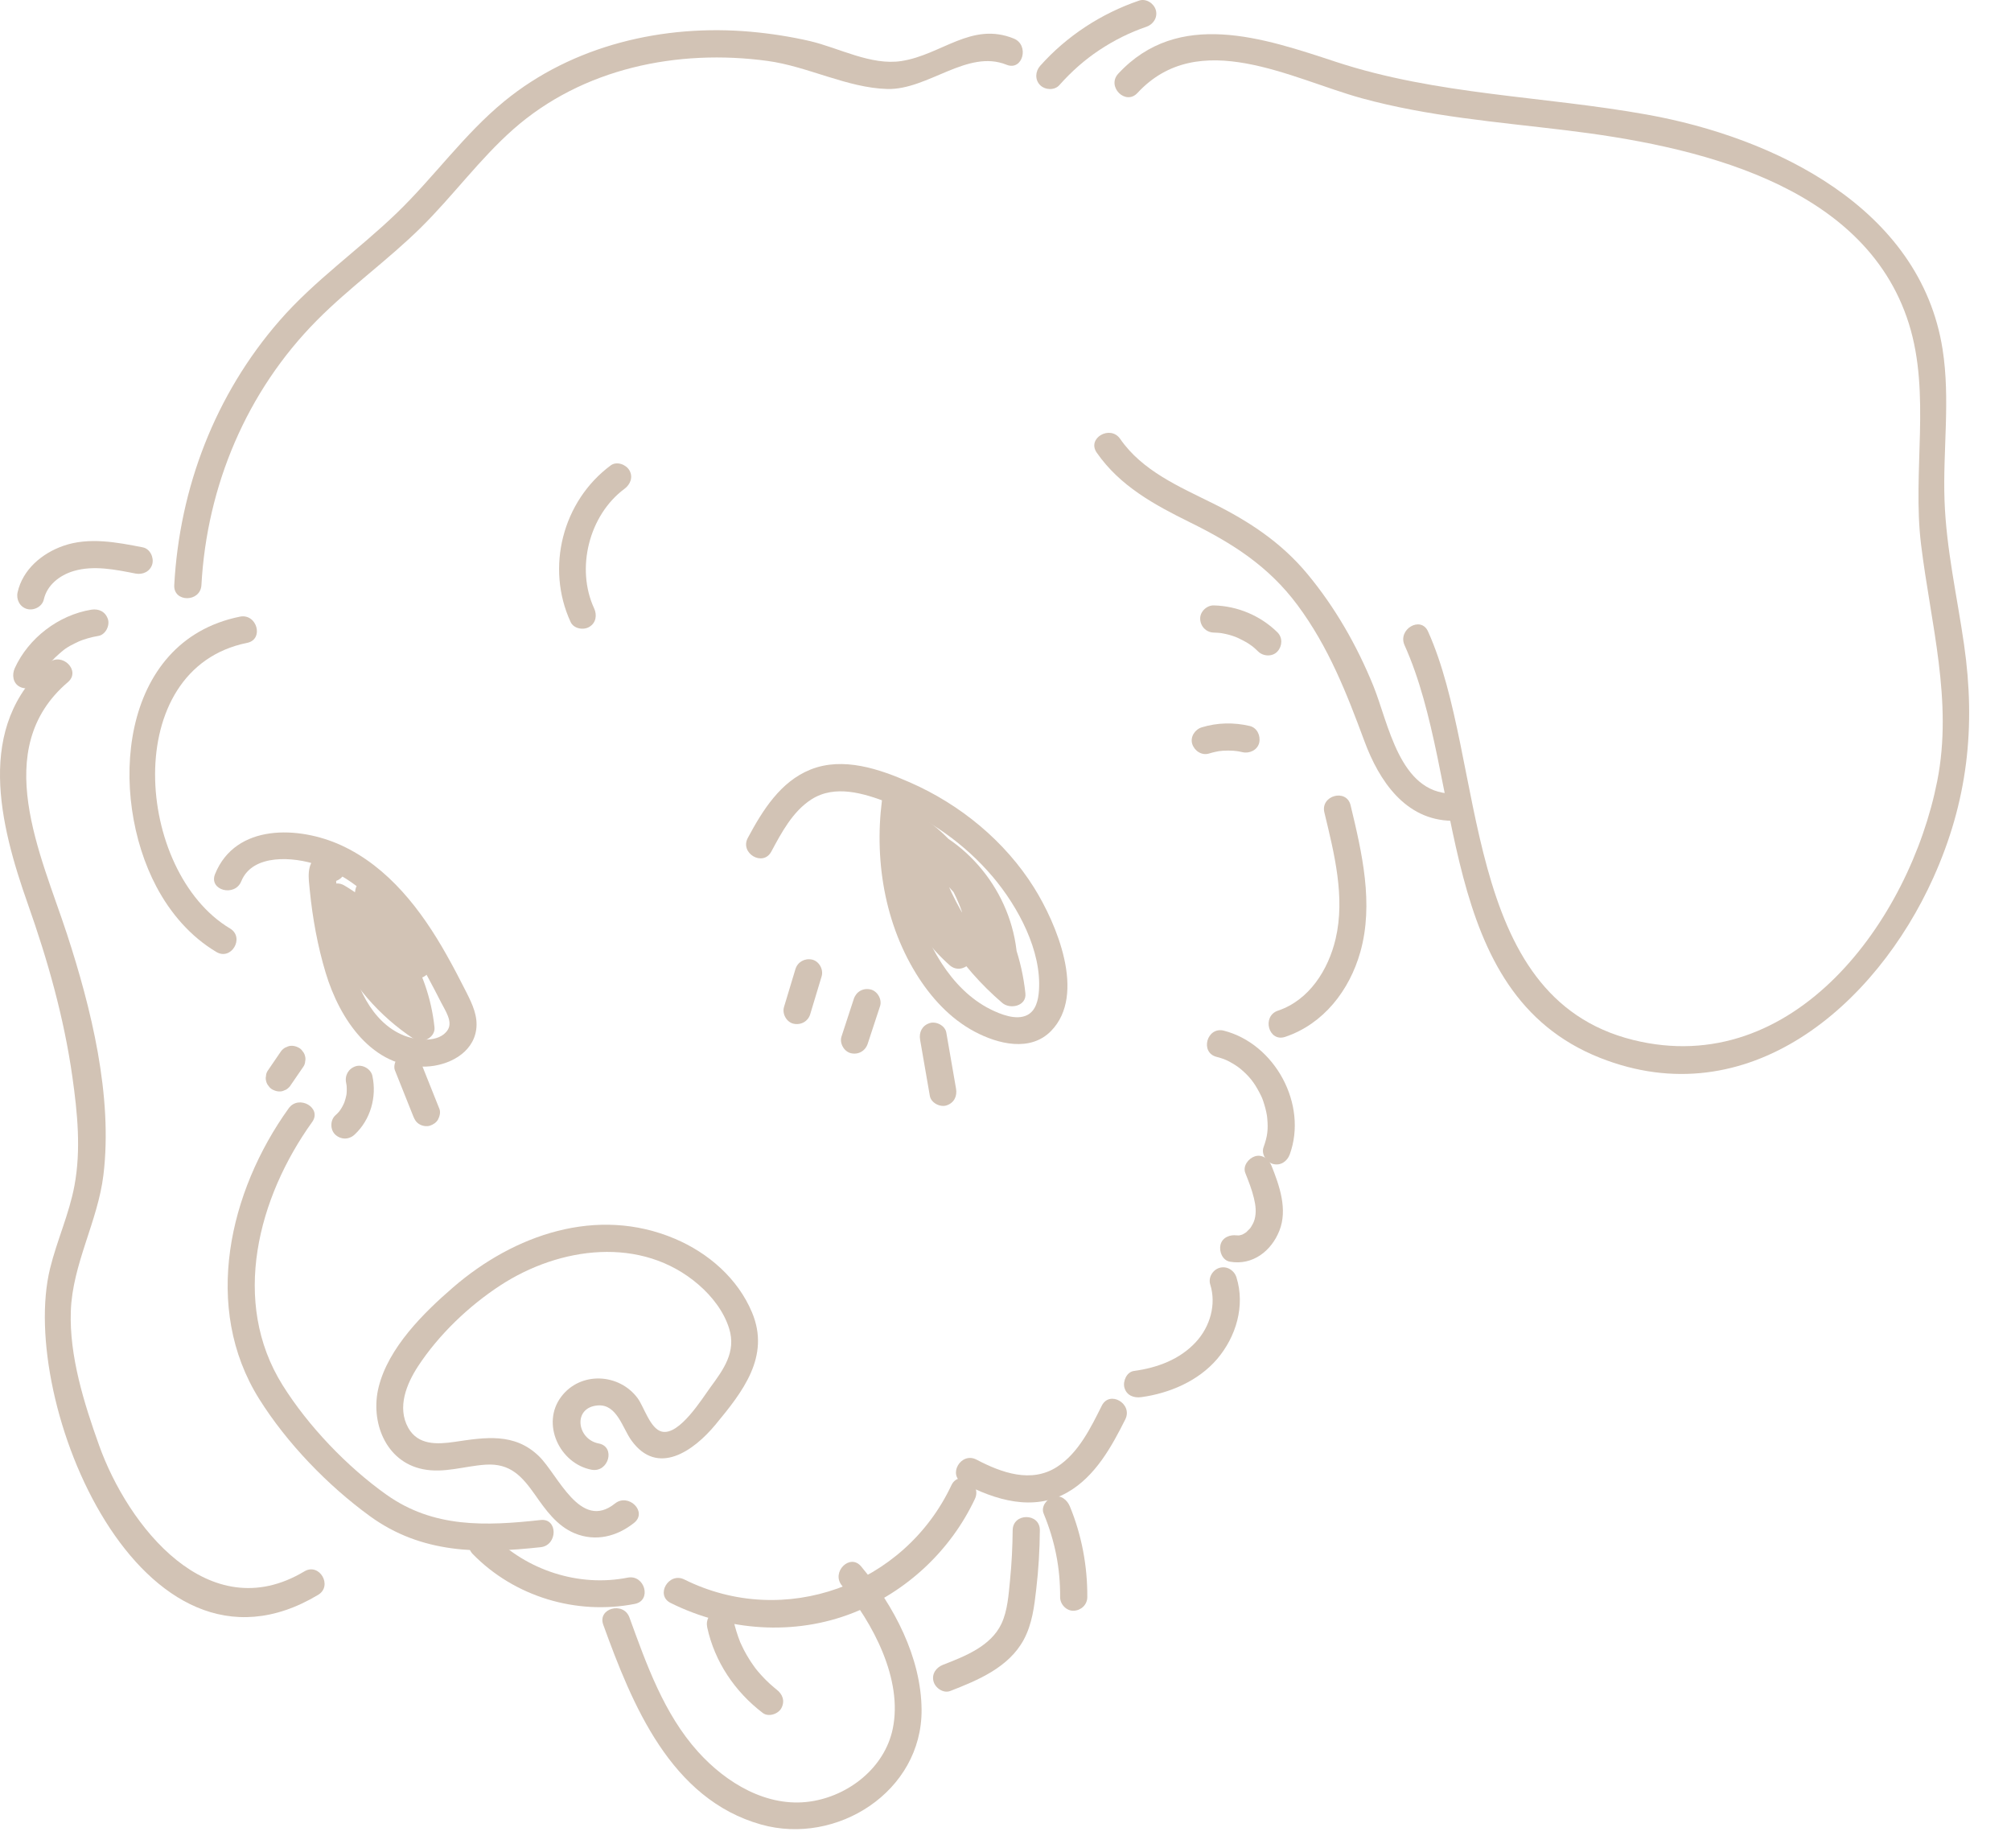 <svg width="37" height="34" viewBox="0 0 37 34" fill="none" xmlns="http://www.w3.org/2000/svg">
<path d="M3.706 10.763C3.806 8.939 4.538 7.197 5.83 5.894C6.432 5.286 7.134 4.788 7.743 4.187C8.332 3.606 8.822 2.928 9.443 2.379C10.717 1.254 12.468 0.896 14.123 1.121C14.86 1.221 15.589 1.617 16.325 1.637C17.072 1.657 17.798 0.899 18.519 1.191C18.817 1.312 18.946 0.829 18.652 0.709C17.874 0.394 17.324 1.009 16.584 1.123C16.026 1.209 15.434 0.88 14.899 0.755C14.542 0.673 14.179 0.617 13.815 0.584C12.211 0.441 10.537 0.831 9.277 1.864C8.538 2.47 7.983 3.261 7.297 3.922C6.594 4.599 5.786 5.16 5.143 5.899C3.959 7.258 3.304 8.971 3.206 10.763C3.188 11.085 3.688 11.084 3.706 10.763Z" fill="#D2C3B5"/>
<path d="M19.491 1.566C19.714 1.315 19.955 1.102 20.221 0.925C20.502 0.738 20.79 0.596 21.091 0.493C21.219 0.45 21.303 0.322 21.266 0.186C21.231 0.061 21.086 -0.033 20.958 0.011C20.26 0.249 19.628 0.661 19.137 1.212C19.048 1.313 19.038 1.467 19.137 1.566C19.229 1.657 19.401 1.667 19.491 1.566Z" fill="#D2C3B5"/>
<path d="M20.928 1.71C22.057 0.491 23.756 1.45 25.053 1.807C26.273 2.142 27.54 2.243 28.791 2.394C31.132 2.676 34.305 3.355 35.121 5.954C35.528 7.251 35.183 8.673 35.344 10.007C35.521 11.466 35.934 12.894 35.643 14.367C35.136 16.934 33.003 19.864 30.048 19.131C26.851 18.338 27.349 13.998 26.274 11.616C26.142 11.323 25.711 11.577 25.842 11.869C26.95 14.323 26.413 18.259 29.436 19.459C32.161 20.54 34.51 18.502 35.57 16.149C36.202 14.746 36.355 13.372 36.136 11.856C36.009 10.973 35.808 10.099 35.777 9.205C35.745 8.277 35.886 7.347 35.741 6.424C35.332 3.819 32.64 2.527 30.302 2.108C28.392 1.765 26.438 1.749 24.58 1.138C23.248 0.7 21.682 0.16 20.574 1.356C20.356 1.592 20.709 1.947 20.928 1.71Z" fill="#D2C3B5"/>
<path d="M20.178 8.326C20.604 8.941 21.238 9.285 21.894 9.609C22.678 9.995 23.343 10.418 23.873 11.132C24.445 11.903 24.775 12.747 25.105 13.638C25.374 14.363 25.856 15.086 26.71 15.099C27.032 15.104 27.032 14.604 26.71 14.599C25.747 14.584 25.549 13.31 25.268 12.617C24.967 11.878 24.566 11.174 24.055 10.559C23.575 9.981 22.985 9.592 22.318 9.261C21.698 8.953 21.017 8.663 20.61 8.074C20.428 7.811 19.994 8.06 20.178 8.326Z" fill="#D2C3B5"/>
<path d="M22.332 11.637C22.375 11.638 22.417 11.641 22.46 11.645C22.495 11.649 22.452 11.645 22.441 11.643C22.454 11.646 22.468 11.647 22.481 11.649C22.502 11.653 22.523 11.657 22.544 11.661C22.585 11.67 22.627 11.681 22.667 11.694C22.688 11.701 22.708 11.707 22.728 11.715C22.747 11.721 22.815 11.754 22.75 11.722C22.827 11.76 22.904 11.796 22.976 11.843C22.994 11.855 23.012 11.867 23.029 11.88C23.036 11.885 23.074 11.913 23.042 11.889C23.012 11.866 23.042 11.889 23.048 11.894C23.083 11.923 23.117 11.953 23.149 11.985C23.243 12.077 23.411 12.085 23.503 11.985C23.594 11.886 23.602 11.73 23.503 11.632C23.191 11.325 22.769 11.148 22.332 11.137C22.201 11.134 22.076 11.254 22.082 11.387C22.088 11.525 22.192 11.633 22.332 11.637Z" fill="#D2C3B5"/>
<path d="M22.244 13.862C22.319 13.839 22.395 13.822 22.473 13.811C22.451 13.814 22.428 13.817 22.406 13.82C22.534 13.803 22.663 13.803 22.791 13.821C22.769 13.818 22.747 13.815 22.725 13.812C22.771 13.818 22.816 13.827 22.861 13.837C22.988 13.867 23.137 13.798 23.168 13.663C23.197 13.535 23.13 13.387 22.993 13.355C22.703 13.287 22.397 13.292 22.111 13.38C21.986 13.418 21.894 13.556 21.936 13.687C21.977 13.813 22.11 13.903 22.244 13.862Z" fill="#D2C3B5"/>
<path d="M11.314 27.659C10.677 28.17 10.268 27.13 9.916 26.788C9.466 26.351 8.927 26.441 8.36 26.525C8.041 26.571 7.69 26.588 7.51 26.264C7.303 25.89 7.479 25.459 7.692 25.133C8.074 24.551 8.626 24.024 9.207 23.645C10.295 22.936 11.801 22.726 12.852 23.632C13.098 23.844 13.318 24.125 13.415 24.438C13.55 24.87 13.311 25.194 13.067 25.526C12.92 25.726 12.5 26.412 12.178 26.336C11.965 26.287 11.85 25.884 11.734 25.724C11.396 25.262 10.68 25.222 10.325 25.695C9.951 26.191 10.297 26.925 10.883 27.037C11.198 27.096 11.332 26.614 11.016 26.554C10.611 26.478 10.532 25.887 11.002 25.854C11.352 25.83 11.453 26.271 11.618 26.499C12.1 27.167 12.766 26.687 13.162 26.21C13.664 25.604 14.176 24.956 13.837 24.145C13.574 23.517 13.033 23.049 12.415 22.787C10.986 22.182 9.46 22.712 8.337 23.682C7.79 24.154 7.147 24.792 6.967 25.515C6.809 26.148 7.089 26.888 7.78 27.027C8.169 27.106 8.547 26.97 8.932 26.944C9.386 26.914 9.602 27.154 9.845 27.499C10.041 27.779 10.246 28.07 10.572 28.206C10.958 28.366 11.352 28.266 11.668 28.013C11.919 27.811 11.563 27.459 11.314 27.659Z" fill="#D2C3B5"/>
<path d="M12.339 29.488C13.377 30.004 14.612 30.098 15.699 29.669C16.679 29.282 17.488 28.528 17.937 27.574C18.073 27.285 17.642 27.031 17.505 27.322C16.64 29.161 14.427 29.97 12.591 29.056C12.304 28.913 12.051 29.344 12.339 29.488Z" fill="#D2C3B5"/>
<path d="M17.714 27.283C18.313 27.596 19.012 27.812 19.642 27.452C20.15 27.162 20.451 26.616 20.704 26.111C20.848 25.824 20.417 25.57 20.272 25.858C20.07 26.262 19.844 26.728 19.452 26.982C18.975 27.292 18.427 27.092 17.966 26.851C17.681 26.702 17.428 27.134 17.714 27.283Z" fill="#D2C3B5"/>
<path d="M20.996 25.702C21.515 25.632 22.048 25.405 22.394 25C22.743 24.59 22.913 24.022 22.749 23.497C22.708 23.368 22.575 23.285 22.441 23.322C22.314 23.357 22.226 23.5 22.267 23.63C22.381 23.994 22.267 24.403 22.001 24.69C21.706 25.009 21.293 25.162 20.863 25.22C20.729 25.238 20.656 25.41 20.688 25.527C20.728 25.672 20.862 25.72 20.996 25.702Z" fill="#D2C3B5"/>
<path d="M22.63 23.21C23.045 23.283 23.391 23.015 23.539 22.64C23.694 22.249 23.542 21.815 23.395 21.447C23.347 21.326 23.226 21.227 23.087 21.272C22.97 21.31 22.861 21.45 22.913 21.58C22.973 21.731 23.033 21.883 23.071 22.042C23.104 22.176 23.117 22.305 23.084 22.429C23.08 22.442 23.076 22.455 23.071 22.468C23.067 22.48 23.047 22.522 23.07 22.476C23.055 22.504 23.042 22.532 23.025 22.559C23.018 22.571 23.009 22.582 23.002 22.594C22.987 22.618 23.028 22.567 22.996 22.601C22.975 22.623 22.951 22.644 22.931 22.666C22.908 22.691 22.962 22.646 22.934 22.665C22.92 22.674 22.906 22.684 22.892 22.692C22.881 22.699 22.869 22.705 22.857 22.711C22.806 22.739 22.884 22.706 22.854 22.712C22.841 22.715 22.829 22.72 22.816 22.723C22.785 22.731 22.784 22.726 22.815 22.726C22.802 22.726 22.789 22.727 22.776 22.727C22.763 22.727 22.703 22.717 22.763 22.728C22.635 22.705 22.487 22.762 22.455 22.902C22.428 23.024 22.492 23.186 22.63 23.21Z" fill="#D2C3B5"/>
<path d="M23.73 21.236C24.064 20.317 23.458 19.201 22.517 18.96C22.205 18.881 22.072 19.363 22.384 19.442C22.492 19.471 22.542 19.489 22.62 19.53C22.661 19.552 22.701 19.576 22.739 19.601C22.76 19.614 22.781 19.63 22.801 19.645C22.77 19.62 22.83 19.668 22.83 19.668C22.989 19.803 23.074 19.913 23.169 20.093C23.22 20.189 23.229 20.213 23.261 20.316C23.276 20.364 23.289 20.413 23.299 20.463C23.304 20.488 23.309 20.512 23.313 20.538C23.306 20.495 23.316 20.564 23.316 20.573C23.335 20.782 23.32 20.904 23.248 21.104C23.202 21.23 23.3 21.378 23.422 21.412C23.562 21.45 23.684 21.363 23.73 21.236Z" fill="#D2C3B5"/>
<path d="M23.646 19.074C24.353 18.837 24.83 18.216 25.028 17.514C25.279 16.625 25.059 15.686 24.849 14.813C24.774 14.501 24.291 14.633 24.367 14.946C24.547 15.694 24.754 16.502 24.574 17.27C24.441 17.838 24.089 18.399 23.513 18.592C23.21 18.694 23.34 19.177 23.646 19.074Z" fill="#D2C3B5"/>
<path d="M4.414 11.344C2.18 11.795 1.987 14.633 2.879 16.314C3.136 16.799 3.505 17.229 3.98 17.512C4.257 17.678 4.508 17.245 4.232 17.08C2.489 16.039 2.194 12.301 4.547 11.826C4.862 11.763 4.729 11.28 4.414 11.344Z" fill="#D2C3B5"/>
<path d="M2.627 10.069C2.153 9.976 1.636 9.877 1.166 10.041C0.773 10.178 0.419 10.475 0.324 10.895C0.294 11.027 0.364 11.166 0.498 11.203C0.624 11.237 0.776 11.16 0.806 11.028C0.865 10.766 1.091 10.584 1.354 10.505C1.725 10.395 2.125 10.479 2.494 10.551C2.626 10.577 2.764 10.514 2.802 10.377C2.835 10.254 2.76 10.095 2.627 10.069Z" fill="#D2C3B5"/>
<path d="M1.678 11.216C1.077 11.315 0.525 11.737 0.272 12.291C0.218 12.41 0.235 12.566 0.362 12.633C0.472 12.691 0.646 12.67 0.704 12.543C0.732 12.481 0.764 12.421 0.799 12.364C0.815 12.337 0.832 12.312 0.85 12.286C0.852 12.283 0.879 12.241 0.882 12.241C0.85 12.281 0.875 12.24 0.882 12.241C0.923 12.191 0.967 12.143 1.013 12.097C1.038 12.074 1.063 12.051 1.088 12.028C1.1 12.018 1.112 12.008 1.123 11.998C1.132 11.991 1.176 11.949 1.131 11.992C1.222 11.906 1.352 11.846 1.464 11.794C1.521 11.768 1.414 11.813 1.473 11.791C1.487 11.785 1.502 11.78 1.516 11.774C1.548 11.763 1.58 11.752 1.613 11.743C1.678 11.724 1.744 11.709 1.811 11.698C1.94 11.677 2.024 11.51 1.986 11.391C1.94 11.251 1.817 11.193 1.678 11.216Z" fill="#D2C3B5"/>
<path d="M0.896 12.194C-0.466 13.352 -0.003 15.17 0.513 16.632C0.88 17.671 1.177 18.719 1.332 19.812C1.425 20.472 1.493 21.149 1.37 21.81C1.273 22.332 1.047 22.82 0.921 23.335C0.322 25.78 2.593 31.289 5.853 29.339C6.128 29.174 5.877 28.741 5.6 28.907C3.835 29.963 2.352 28.069 1.822 26.585C1.546 25.814 1.274 24.945 1.303 24.121C1.333 23.252 1.799 22.471 1.903 21.614C2.078 20.164 1.678 18.547 1.231 17.179C0.755 15.722 -0.193 13.775 1.25 12.548C1.495 12.339 1.14 11.987 0.896 12.194Z" fill="#D2C3B5"/>
<path d="M10.931 11.191C10.591 10.456 10.838 9.475 11.49 8.992C11.598 8.912 11.653 8.776 11.579 8.65C11.517 8.544 11.347 8.48 11.237 8.561C10.351 9.217 10.036 10.442 10.499 11.443C10.556 11.566 10.733 11.597 10.841 11.533C10.967 11.46 10.988 11.314 10.931 11.191Z" fill="#D2C3B5"/>
<path d="M11.099 29.888C11.633 31.361 12.338 33.095 14.004 33.564C15.396 33.955 16.965 32.957 16.956 31.453C16.949 30.488 16.448 29.541 15.844 28.816C15.638 28.568 15.286 28.923 15.491 29.169C16.056 29.849 16.616 30.89 16.425 31.805C16.276 32.519 15.615 33.037 14.91 33.14C14.112 33.257 13.358 32.797 12.843 32.225C12.217 31.531 11.895 30.619 11.581 29.755C11.472 29.455 10.989 29.585 11.099 29.888Z" fill="#D2C3B5"/>
<path d="M14.287 31.08C14.315 31.101 14.29 31.082 14.276 31.071C14.264 31.061 14.252 31.052 14.241 31.042C14.215 31.021 14.19 30.999 14.165 30.976C14.113 30.928 14.062 30.878 14.015 30.826C13.992 30.801 13.97 30.775 13.948 30.75C13.936 30.735 13.924 30.721 13.912 30.706C13.91 30.703 13.882 30.667 13.897 30.688C13.916 30.712 13.88 30.664 13.877 30.659C13.868 30.647 13.859 30.635 13.851 30.622C13.829 30.592 13.809 30.561 13.789 30.529C13.753 30.472 13.719 30.414 13.688 30.354C13.673 30.324 13.658 30.294 13.644 30.263C13.636 30.247 13.628 30.23 13.62 30.212C13.612 30.193 13.61 30.187 13.619 30.21C13.567 30.078 13.525 29.943 13.495 29.804C13.467 29.676 13.31 29.589 13.187 29.629C13.052 29.673 12.983 29.799 13.012 29.937C13.149 30.57 13.522 31.122 14.035 31.512C14.139 31.591 14.319 31.532 14.377 31.422C14.446 31.29 14.399 31.165 14.287 31.08Z" fill="#D2C3B5"/>
<path d="M17.484 31.107C17.996 30.908 18.561 30.673 18.836 30.163C18.991 29.875 19.03 29.55 19.066 29.231C19.108 28.872 19.129 28.511 19.132 28.15C19.135 27.828 18.635 27.827 18.632 28.15C18.629 28.458 18.614 28.766 18.583 29.073C18.557 29.335 18.539 29.627 18.426 29.869C18.231 30.284 17.752 30.469 17.351 30.625C17.225 30.674 17.138 30.793 17.176 30.932C17.209 31.053 17.357 31.156 17.484 31.107Z" fill="#D2C3B5"/>
<path d="M20.005 29.381C20.009 28.811 19.902 28.239 19.684 27.711C19.634 27.591 19.516 27.492 19.376 27.537C19.26 27.574 19.148 27.715 19.202 27.844C19.41 28.347 19.509 28.848 19.505 29.381C19.504 29.512 19.621 29.637 19.755 29.631C19.891 29.625 20.004 29.521 20.005 29.381Z" fill="#D2C3B5"/>
<path d="M4.439 16.212C4.649 15.695 5.415 15.765 5.832 15.907C6.441 16.112 6.943 16.573 7.318 17.082C7.526 17.365 7.705 17.669 7.873 17.977C7.957 18.132 8.038 18.288 8.118 18.445C8.188 18.584 8.335 18.792 8.239 18.944C8.082 19.193 7.656 19.139 7.429 19.048C7.125 18.926 6.899 18.684 6.738 18.404C6.548 18.072 6.445 17.697 6.359 17.326C6.314 17.132 6.276 16.936 6.245 16.739C6.228 16.63 6.214 16.52 6.203 16.41C6.199 16.371 6.195 16.331 6.191 16.291C6.188 16.252 6.184 16.212 6.182 16.172C6.188 16.081 6.13 16.088 6.009 16.192C5.959 16.154 5.909 16.116 5.859 16.077C5.866 16.088 5.873 16.099 5.88 16.109C6.057 16.377 6.49 16.127 6.312 15.857C6.205 15.694 6.001 15.633 5.834 15.752C5.633 15.896 5.678 16.157 5.699 16.371C5.75 16.887 5.843 17.402 5.993 17.899C6.246 18.738 6.846 19.659 7.837 19.621C8.244 19.605 8.702 19.38 8.762 18.937C8.795 18.693 8.691 18.473 8.584 18.26C8.465 18.024 8.343 17.79 8.213 17.56C7.754 16.745 7.148 15.949 6.276 15.549C5.502 15.195 4.336 15.145 3.957 16.079C3.836 16.377 4.319 16.507 4.439 16.212Z" fill="#D2C3B5"/>
<path d="M14.191 15.666C14.379 15.316 14.585 14.926 14.93 14.705C15.362 14.429 15.892 14.593 16.334 14.762C17.079 15.047 17.757 15.527 18.272 16.137C18.732 16.684 19.168 17.49 19.115 18.229C19.103 18.395 19.06 18.593 18.898 18.674C18.695 18.776 18.406 18.658 18.219 18.565C17.849 18.379 17.554 18.072 17.33 17.728C16.748 16.83 16.565 15.686 16.742 14.639C16.795 14.325 16.313 14.189 16.259 14.506C16.065 15.66 16.235 16.904 16.855 17.911C17.121 18.343 17.48 18.739 17.932 18.978C18.359 19.205 18.957 19.357 19.339 18.965C19.994 18.293 19.434 16.983 19.026 16.33C18.489 15.472 17.666 14.798 16.742 14.393C16.182 14.147 15.514 13.917 14.914 14.156C14.358 14.378 14.03 14.909 13.759 15.414C13.607 15.697 14.039 15.95 14.191 15.666Z" fill="#D2C3B5"/>
<path d="M5.311 20.389C4.216 21.913 3.716 24.054 4.768 25.734C5.278 26.548 6.03 27.327 6.806 27.891C7.76 28.584 8.819 28.585 9.948 28.462C10.264 28.427 10.267 27.927 9.948 27.962C8.935 28.073 7.978 28.112 7.11 27.496C6.387 26.983 5.67 26.233 5.2 25.482C4.238 23.945 4.75 22.024 5.743 20.641C5.931 20.38 5.497 20.13 5.311 20.389Z" fill="#D2C3B5"/>
<path d="M8.7 28.59C9.468 29.375 10.607 29.715 11.681 29.505C11.997 29.442 11.863 28.96 11.548 29.022C10.651 29.2 9.692 28.888 9.054 28.236C8.828 28.006 8.475 28.36 8.7 28.59Z" fill="#D2C3B5"/>
<path d="M14.907 18.657C14.977 18.425 15.047 18.193 15.117 17.961C15.155 17.836 15.072 17.683 14.943 17.653C14.808 17.623 14.676 17.694 14.635 17.828C14.565 18.06 14.495 18.292 14.425 18.524C14.387 18.649 14.47 18.802 14.599 18.832C14.734 18.862 14.867 18.791 14.907 18.657Z" fill="#D2C3B5"/>
<path d="M15.965 19.2C16.041 18.97 16.116 18.739 16.192 18.509C16.232 18.385 16.144 18.231 16.017 18.202C15.879 18.17 15.753 18.243 15.709 18.376C15.634 18.607 15.558 18.837 15.483 19.067C15.442 19.191 15.53 19.346 15.657 19.375C15.795 19.406 15.921 19.333 15.965 19.2Z" fill="#D2C3B5"/>
<path d="M17.59 20.027L17.411 18.995C17.389 18.866 17.223 18.782 17.104 18.821C16.965 18.866 16.905 18.99 16.929 19.128L17.108 20.16C17.13 20.289 17.296 20.373 17.415 20.335C17.555 20.289 17.614 20.165 17.59 20.027Z" fill="#D2C3B5"/>
<path d="M5.355 19.953C5.432 19.84 5.509 19.729 5.586 19.616C5.604 19.587 5.614 19.555 5.615 19.523C5.623 19.489 5.621 19.456 5.611 19.422C5.603 19.39 5.588 19.361 5.566 19.337C5.549 19.311 5.525 19.288 5.496 19.273C5.438 19.242 5.368 19.227 5.303 19.248C5.284 19.256 5.264 19.265 5.244 19.273C5.206 19.296 5.176 19.326 5.154 19.363C5.077 19.476 5 19.588 4.923 19.701C4.905 19.73 4.895 19.761 4.894 19.794C4.886 19.828 4.888 19.86 4.898 19.893C4.906 19.927 4.921 19.954 4.943 19.979C4.96 20.006 4.984 20.027 5.013 20.044C5.071 20.073 5.141 20.09 5.206 20.069C5.226 20.059 5.245 20.052 5.265 20.044C5.303 20.02 5.333 19.991 5.355 19.953Z" fill="#D2C3B5"/>
<path d="M6.523 20.873C6.817 20.601 6.936 20.178 6.851 19.79C6.823 19.662 6.667 19.575 6.543 19.615C6.409 19.659 6.339 19.786 6.369 19.923C6.374 19.947 6.379 19.972 6.382 19.997C6.379 19.975 6.376 19.953 6.373 19.931C6.383 20.006 6.382 20.082 6.373 20.157C6.376 20.135 6.379 20.113 6.382 20.091C6.371 20.17 6.35 20.247 6.32 20.322C6.328 20.302 6.337 20.282 6.345 20.262C6.321 20.318 6.293 20.372 6.258 20.423C6.25 20.435 6.241 20.446 6.232 20.458C6.276 20.394 6.249 20.437 6.236 20.452C6.215 20.476 6.193 20.498 6.169 20.519C6.073 20.608 6.073 20.784 6.169 20.873C6.273 20.968 6.42 20.968 6.523 20.873Z" fill="#D2C3B5"/>
<path d="M8.085 20.4C7.973 20.119 7.86 19.838 7.748 19.556C7.723 19.494 7.694 19.442 7.633 19.407C7.58 19.376 7.501 19.362 7.441 19.382C7.38 19.401 7.322 19.439 7.291 19.497C7.262 19.552 7.242 19.628 7.266 19.689C7.378 19.97 7.491 20.252 7.603 20.533C7.628 20.596 7.657 20.647 7.718 20.682C7.771 20.714 7.85 20.727 7.91 20.708C7.971 20.688 8.029 20.65 8.06 20.593C8.089 20.537 8.109 20.461 8.085 20.4Z" fill="#D2C3B5"/>
<path d="M16.77 15.896C17.076 16.884 17.653 17.776 18.44 18.449C18.585 18.574 18.891 18.508 18.866 18.273C18.736 17.036 18.03 15.91 16.956 15.276C16.805 15.187 16.559 15.298 16.58 15.492C16.692 16.55 17.396 17.46 18.396 17.827C18.542 17.881 18.725 17.74 18.713 17.586C18.619 16.414 17.784 15.376 16.647 15.057C16.492 15.013 16.328 15.136 16.33 15.298C16.336 15.729 16.442 16.15 16.64 16.533C16.831 16.903 17.137 17.297 17.505 17.506C17.701 17.617 17.941 17.617 18.102 17.446C18.243 17.296 18.259 17.068 18.229 16.876C18.168 16.482 17.969 16.084 17.734 15.766C17.444 15.375 17.074 15.053 16.635 14.84C16.469 14.759 16.258 14.855 16.259 15.056C16.265 16.077 16.707 17.073 17.47 17.754C17.709 17.968 18.064 17.616 17.824 17.401C17.156 16.804 16.765 15.953 16.759 15.056C16.634 15.128 16.508 15.2 16.383 15.272C16.736 15.444 17.047 15.688 17.288 15.999C17.409 16.157 17.513 16.333 17.595 16.515C17.662 16.666 17.745 16.855 17.743 17.022C17.743 17.014 17.742 17.118 17.732 17.109C17.723 17.102 17.781 17.096 17.781 17.088C17.782 17.085 17.566 16.926 17.55 16.911C17.396 16.769 17.264 16.609 17.156 16.431C16.947 16.087 16.835 15.699 16.83 15.298C16.725 15.378 16.619 15.458 16.514 15.539C17.426 15.795 18.137 16.637 18.213 17.586C18.318 17.506 18.424 17.426 18.529 17.345C17.756 17.062 17.166 16.312 17.08 15.492C16.954 15.564 16.829 15.636 16.703 15.708C17.615 16.246 18.255 17.216 18.366 18.273C18.509 18.214 18.651 18.155 18.793 18.096C18.07 17.477 17.534 16.673 17.252 15.763C17.157 15.457 16.675 15.587 16.77 15.896Z" fill="#D2C3B5"/>
<path d="M6.144 17.393C6.457 18.096 6.976 18.691 7.618 19.114C7.767 19.211 8.014 19.085 7.994 18.898C7.881 17.822 7.268 16.841 6.334 16.288C6.134 16.17 5.927 16.364 5.967 16.57C6.151 17.527 6.701 18.374 7.475 18.96C7.628 19.076 7.856 18.919 7.851 18.744C7.828 18.023 7.571 17.347 7.123 16.783C7.006 16.901 6.888 17.019 6.77 17.137C7.01 17.403 7.251 17.668 7.492 17.934C7.631 18.087 7.937 17.973 7.918 17.757C7.862 17.109 7.489 16.515 6.908 16.211C6.774 16.141 6.574 16.195 6.54 16.361C6.413 16.981 6.588 17.622 7.021 18.085C7.241 18.321 7.594 17.967 7.374 17.732C7.069 17.404 6.932 16.934 7.022 16.494C6.9 16.544 6.778 16.593 6.655 16.643C7.073 16.862 7.377 17.282 7.418 17.757C7.561 17.698 7.703 17.639 7.845 17.58C7.605 17.315 7.364 17.049 7.123 16.783C7.033 16.683 6.862 16.691 6.77 16.783C6.665 16.888 6.686 17.031 6.77 17.137C7.131 17.592 7.332 18.166 7.351 18.744C7.476 18.672 7.602 18.6 7.727 18.528C7.057 18.021 6.607 17.259 6.449 16.437C6.326 16.531 6.204 16.625 6.082 16.72C6.854 17.176 7.4 18.002 7.494 18.898C7.619 18.826 7.745 18.754 7.87 18.682C7.297 18.305 6.854 17.767 6.576 17.141C6.521 17.017 6.341 16.988 6.234 17.051C6.107 17.125 6.089 17.269 6.144 17.393Z" fill="#D2C3B5"/>
</svg>
